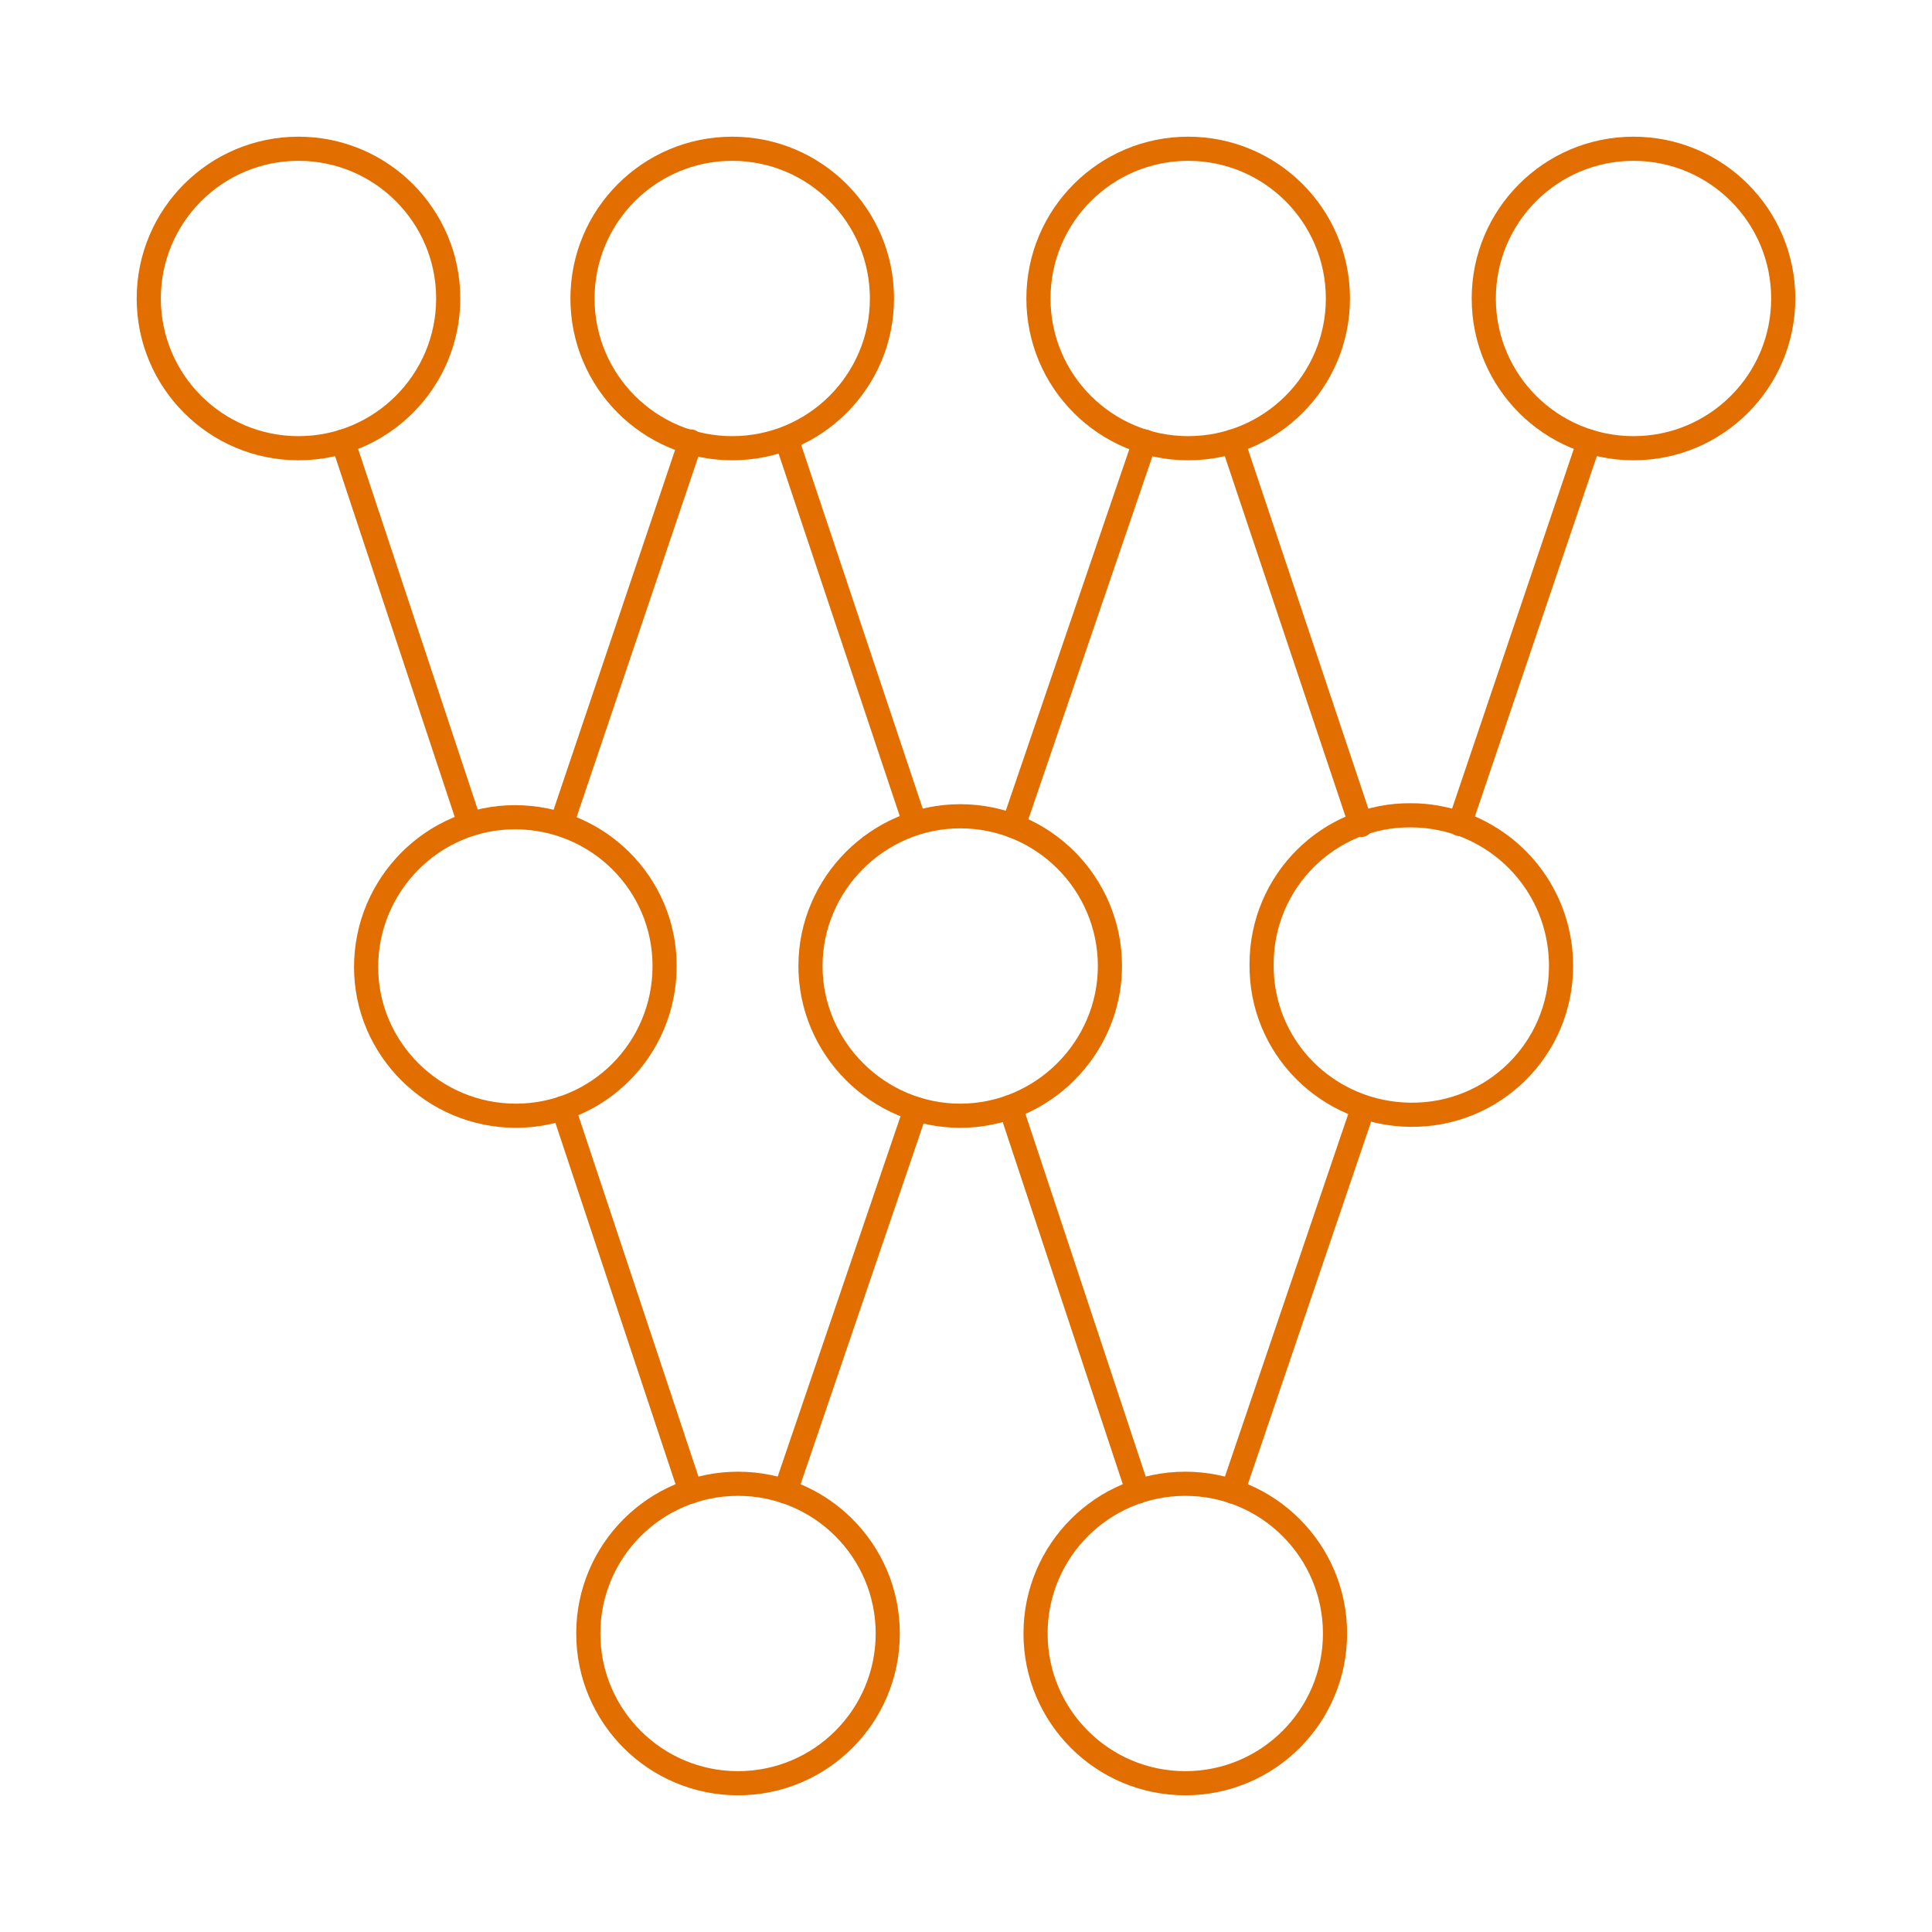 <?xml version="1.0" encoding="utf-8"?>
<!-- Generator: Adobe Illustrator 26.0.3, SVG Export Plug-In . SVG Version: 6.00 Build 0)  -->
<svg version="1.1" id="Layer_1" xmlns="http://www.w3.org/2000/svg" xmlns:xlink="http://www.w3.org/1999/xlink" x="0px" y="0px"
	 viewBox="0 0 200 200" style="enable-background:new 0 0 200 200;" xml:space="preserve">
<style type="text/css">
	.st0{fill:none;stroke:#E26E00;stroke-width:2.5;stroke-linecap:round;stroke-linejoin:round;}
</style>
<g id="D-3-Improved">
	<circle class="st0" cx="76.4" cy="169.1" r="15.5"/>
	<circle class="st0" cx="122.7" cy="169.1" r="15.5"/>
	<path class="st0" d="M114.9,100c0,8.5-7,15.5-15.5,15.5c-8.5,0-15.5-7-15.5-15.5c0-8.5,7-15.5,15.5-15.5
		C108,84.5,114.9,91.5,114.9,100z"/>
	<circle class="st0" cx="169.1" cy="30.9" r="15.5"/>
	<circle class="st0" cx="123" cy="30.9" r="15.5"/>
	<circle class="st0" cx="75.8" cy="30.9" r="15.5"/>
	<circle class="st0" cx="30.9" cy="30.9" r="15.5"/>
	<path class="st0" d="M68.8,100c0,8.6-6.9,15.5-15.4,15.5s-15.5-6.9-15.5-15.4s6.9-15.5,15.4-15.5c0,0,0,0,0,0
		C61.9,84.6,68.8,91.5,68.8,100z"/>
	<line class="st0" x1="48.6" y1="85.2" x2="35.5" y2="45.7"/>
	<line class="st0" x1="71.5" y1="154.4" x2="58.3" y2="114.7"/>
	<line class="st0" x1="94.7" y1="85.2" x2="81.5" y2="45.7"/>
	<line class="st0" x1="117.8" y1="154.4" x2="104.6" y2="114.6"/>
	<path class="st0" d="M161.6,100c0,8.6-7,15.5-15.6,15.4s-15.5-7-15.4-15.6c0-8.6,7-15.5,15.5-15.4c1.7,0,3.3,0.3,4.9,0.8
		C157.4,87.4,161.6,93.3,161.6,100z"/>
	<line class="st0" x1="164.5" y1="45.7" x2="151.1" y2="85.3"/>
	<line class="st0" x1="141.1" y1="114.7" x2="127.6" y2="154.4"/>
	<line class="st0" x1="118.5" y1="45.7" x2="104.9" y2="85.5"/>
	<line class="st0" x1="94.8" y1="114.8" x2="81.3" y2="154.4"/>
	<line class="st0" x1="58.4" y1="84.5" x2="71.5" y2="45.7"/>
	<line class="st0" x1="140.9" y1="85.4" x2="127.6" y2="45.7"/>
</g>
</svg>
